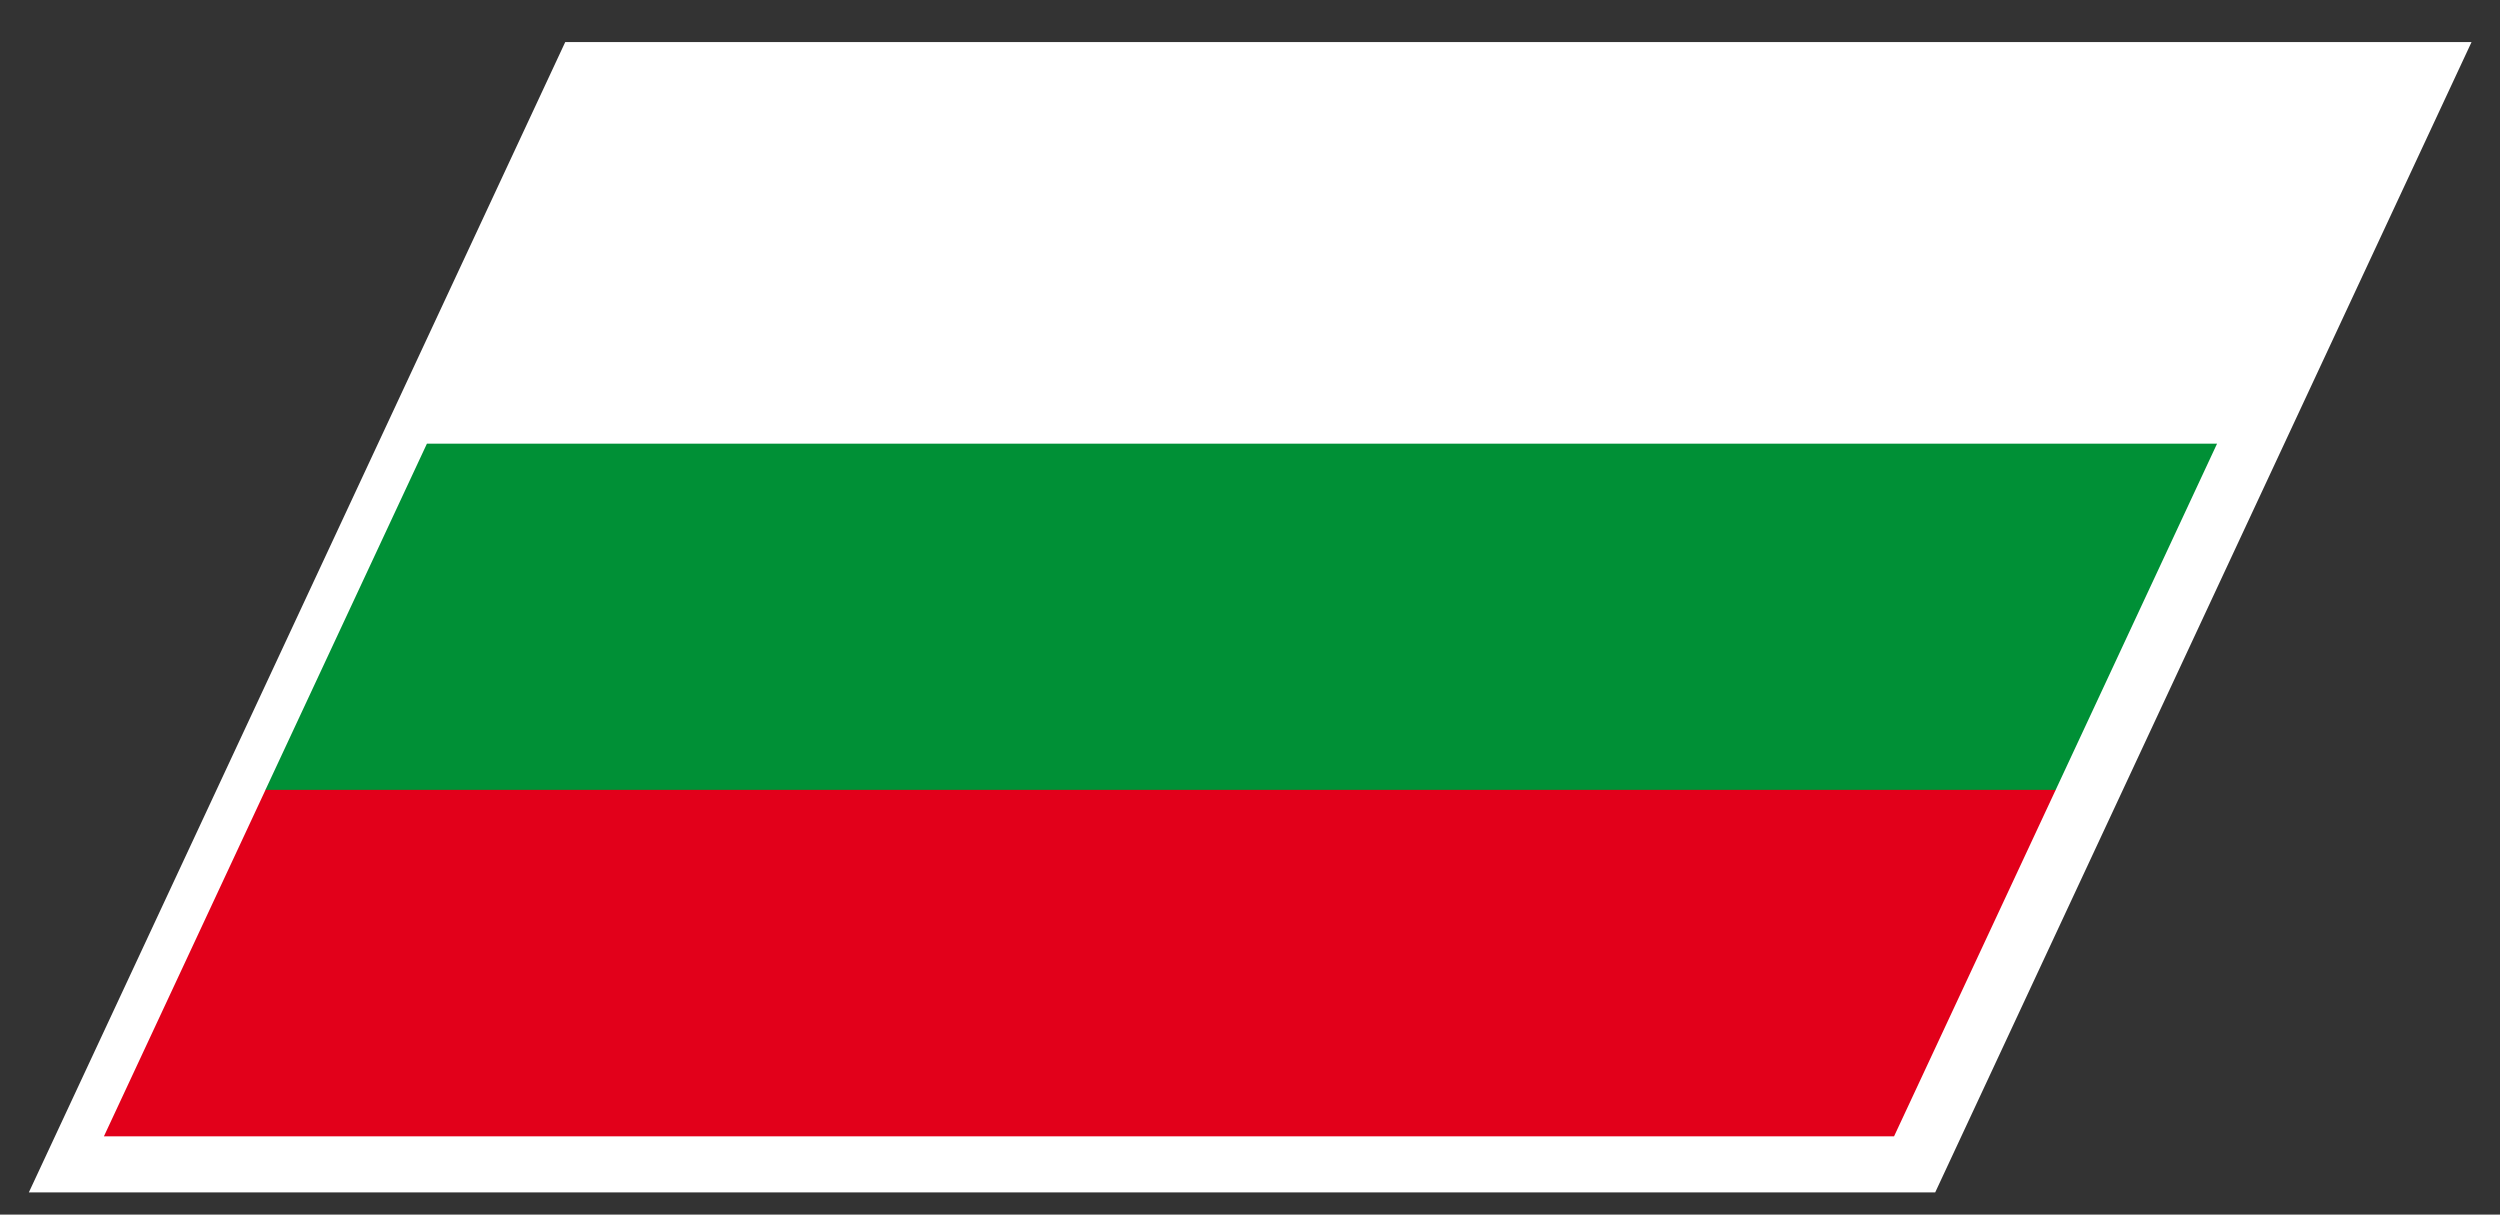 <svg xmlns="http://www.w3.org/2000/svg" width="52.51" height="25.512">
  <rect width="100%" height="100%" fill="#333333" stroke="none"/>
  <path fill="#FFF" d="M11.872.884h40.04L40.647 25.045H.606z"/>
  <g>
    <path fill="#FFF" d="M50.026 1.881h-37.59L8.967 9.319h37.591z"/>
    <path fill="#009036" d="M8.967 9.319h37.6l-3.392 7.277H5.573z"/>
    <path fill="#E2001A" d="M5.577 16.59h37.601l-3.395 7.277h-37.6z"/>
  </g>
</svg>
